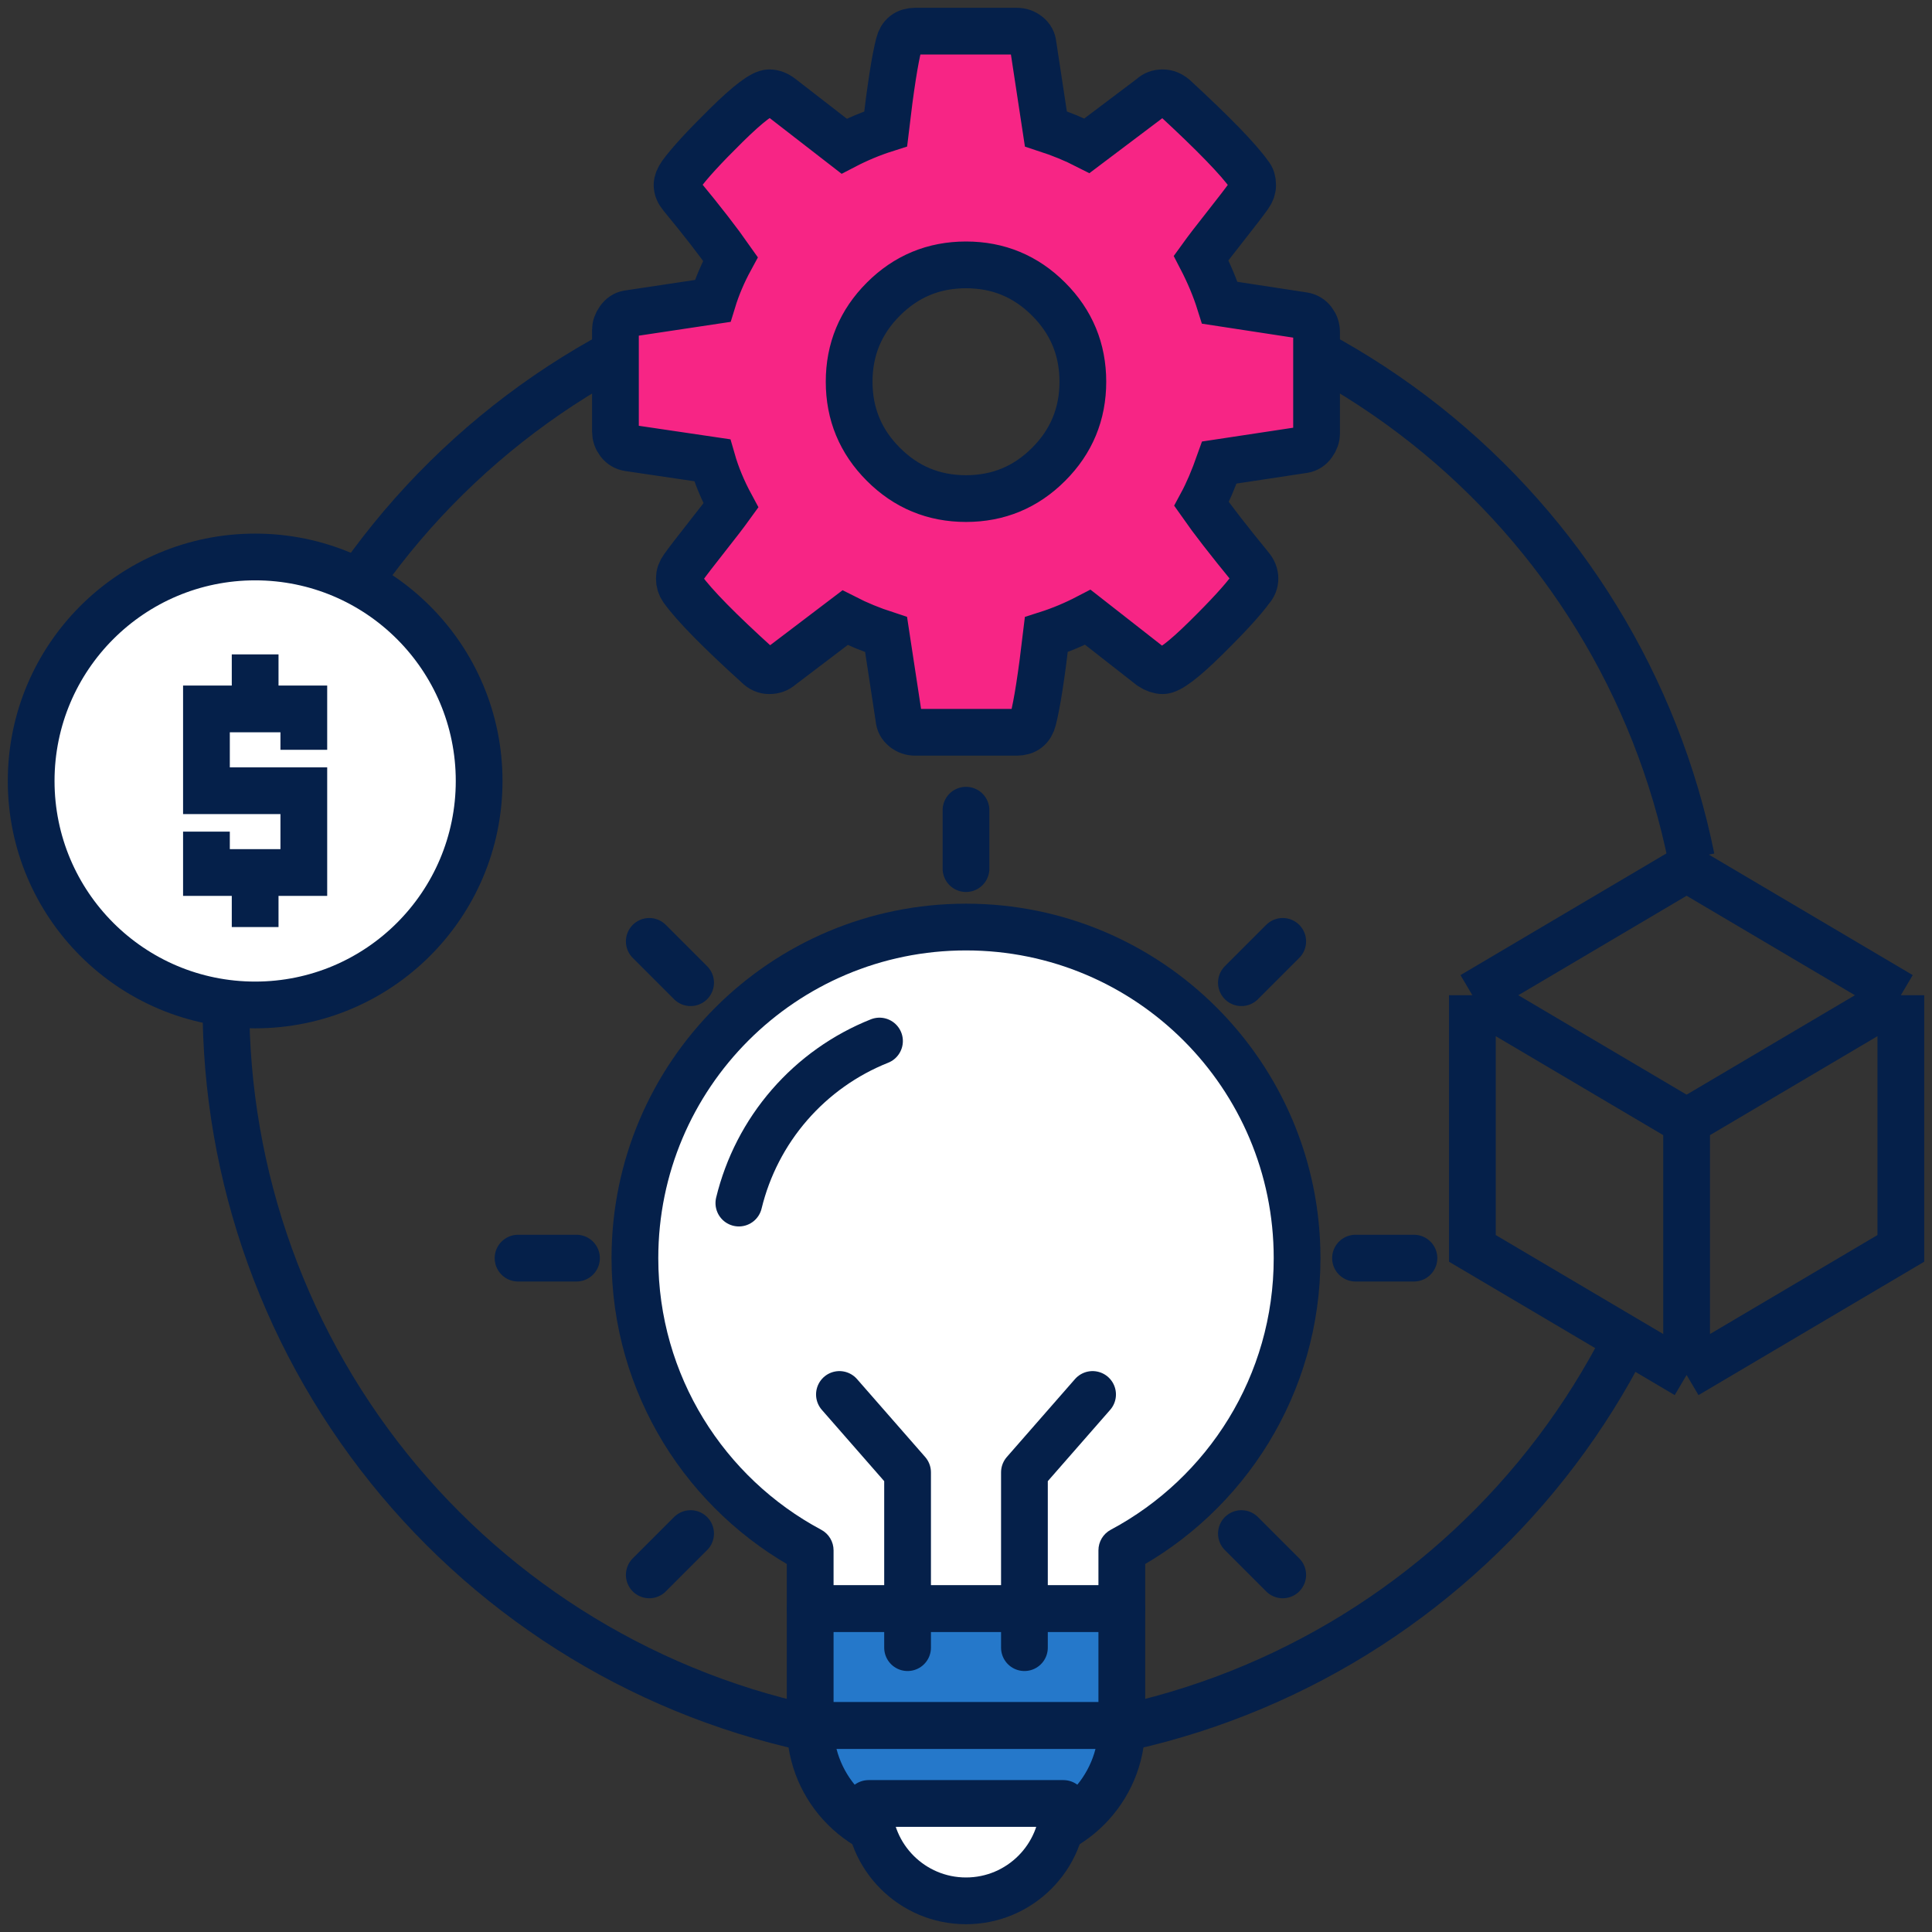 <?xml version="1.0" encoding="UTF-8"?> <svg xmlns="http://www.w3.org/2000/svg" width="62" height="62" viewBox="0 0 62 62" fill="none"><rect x="0" y="0" width="62" height="62" fill="#333333" stroke="none"/><path d="M52.167 43.021C49.622 48.023 45.388 51.962 40.216 54.139C35.043 56.317 29.267 56.592 23.911 54.917C18.555 53.242 13.965 49.724 10.955 44.988C7.945 40.251 6.71 34.602 7.468 29.041C8.226 23.481 10.929 18.368 15.097 14.611C19.265 10.853 24.629 8.692 30.238 8.512C35.847 8.332 41.339 10.144 45.739 13.627C50.14 17.11 53.165 22.039 54.278 27.539" stroke="#05204A" stroke-width="1.5"></path><path d="M61 31.938L54.125 27.875L47.25 31.938M61 31.938V40.062L54.125 44.125M61 31.938L54.125 36M54.125 44.125L47.25 40.062V31.938M54.125 44.125V36M47.25 31.938L54.125 36" stroke="#05204A" stroke-width="1.5"></path><path d="M34.75 12.25C34.75 11.215 34.384 10.331 33.651 9.599C32.919 8.866 32.035 8.5 31 8.5C29.965 8.5 29.081 8.866 28.349 9.599C27.616 10.331 27.25 11.215 27.25 12.25C27.25 13.285 27.616 14.169 28.349 14.901C29.081 15.634 29.965 16 31 16C32.035 16 32.919 15.634 33.651 14.901C34.384 14.169 34.75 13.285 34.75 12.25ZM42.25 10.653V13.905C42.25 14.023 42.211 14.135 42.133 14.242C42.055 14.35 41.957 14.413 41.84 14.433L39.13 14.843C38.944 15.37 38.754 15.815 38.559 16.176C38.9 16.664 39.423 17.338 40.126 18.197C40.224 18.314 40.273 18.436 40.273 18.564C40.273 18.69 40.228 18.803 40.141 18.9C39.877 19.262 39.394 19.789 38.69 20.482C37.987 21.176 37.528 21.523 37.313 21.523C37.196 21.523 37.069 21.479 36.933 21.391L34.911 19.809C34.481 20.033 34.037 20.219 33.578 20.365C33.422 21.693 33.28 22.602 33.153 23.09C33.085 23.363 32.909 23.5 32.626 23.5H29.374C29.237 23.5 29.118 23.459 29.015 23.375C28.913 23.293 28.856 23.188 28.847 23.061L28.436 20.365C27.958 20.209 27.519 20.028 27.118 19.823L25.053 21.391C24.955 21.479 24.833 21.523 24.686 21.523C24.55 21.523 24.428 21.469 24.32 21.361C23.09 20.248 22.284 19.428 21.903 18.9C21.835 18.803 21.801 18.69 21.801 18.564C21.801 18.446 21.84 18.334 21.918 18.227C22.064 18.021 22.314 17.697 22.665 17.252C23.017 16.808 23.28 16.464 23.456 16.22C23.192 15.731 22.992 15.248 22.855 14.77L20.175 14.374C20.048 14.354 19.945 14.293 19.867 14.191C19.789 14.088 19.75 13.974 19.75 13.847V10.595C19.75 10.477 19.789 10.365 19.867 10.258C19.945 10.15 20.038 10.087 20.145 10.067L22.87 9.657C23.007 9.208 23.197 8.759 23.441 8.31C23.051 7.753 22.528 7.079 21.874 6.288C21.776 6.171 21.727 6.054 21.727 5.937C21.727 5.839 21.771 5.727 21.859 5.6C22.113 5.248 22.594 4.723 23.302 4.025C24.01 3.327 24.472 2.978 24.686 2.978C24.814 2.978 24.94 3.026 25.067 3.124L27.089 4.691C27.519 4.467 27.963 4.281 28.422 4.135C28.578 2.807 28.72 1.898 28.847 1.41C28.915 1.137 29.091 1 29.374 1H32.626C32.763 1 32.882 1.042 32.985 1.125C33.087 1.208 33.144 1.312 33.153 1.439L33.563 4.135C34.042 4.291 34.481 4.472 34.882 4.677L36.962 3.109C37.05 3.021 37.167 2.978 37.313 2.978C37.44 2.978 37.562 3.026 37.68 3.124C38.94 4.286 39.745 5.116 40.097 5.614C40.165 5.692 40.199 5.8 40.199 5.937C40.199 6.054 40.16 6.166 40.082 6.273C39.935 6.479 39.687 6.803 39.335 7.248C38.983 7.692 38.72 8.036 38.544 8.28C38.798 8.769 38.998 9.247 39.145 9.716L41.825 10.126C41.952 10.146 42.055 10.207 42.133 10.309C42.211 10.412 42.25 10.526 42.25 10.653Z" fill="#F72585" stroke="#05204A" stroke-width="1.5"></path><path fill-rule="evenodd" clip-rule="evenodd" d="M36 49.752C39.347 47.964 41.625 44.435 41.625 40.375C41.625 34.507 36.868 29.75 31 29.75C25.132 29.75 20.375 34.507 20.375 40.375C20.375 44.435 22.653 47.964 26 49.752V51.625H36V49.752Z" fill="white"></path><path d="M36 49.752L35.647 49.091C35.402 49.221 35.25 49.476 35.25 49.752H36ZM26 49.752H26.75C26.75 49.476 26.598 49.221 26.353 49.091L26 49.752ZM26 51.625H25.25C25.25 52.039 25.586 52.375 26 52.375V51.625ZM36 51.625V52.375C36.414 52.375 36.75 52.039 36.75 51.625H36ZM40.875 40.375C40.875 44.148 38.76 47.428 35.647 49.091L36.353 50.414C39.935 48.5 42.375 44.723 42.375 40.375H40.875ZM31 30.5C36.454 30.5 40.875 34.921 40.875 40.375H42.375C42.375 34.093 37.282 29 31 29V30.5ZM21.125 40.375C21.125 34.921 25.546 30.5 31 30.5V29C24.718 29 19.625 34.093 19.625 40.375H21.125ZM26.353 49.091C23.241 47.428 21.125 44.148 21.125 40.375H19.625C19.625 44.723 22.065 48.5 25.647 50.414L26.353 49.091ZM26.75 51.625V49.752H25.25V51.625H26.75ZM36 50.875H26V52.375H36V50.875ZM35.25 49.752V51.625H36.75V49.752H35.25Z" fill="#05204A"></path><path d="M28.224 33.408C27.111 33.851 26.121 34.555 25.336 35.459C24.55 36.364 23.994 37.443 23.711 38.608" stroke="#05204A" stroke-width="1.5" stroke-linecap="round"></path><rect x="26" y="51.625" width="10" height="3.75" fill="#2578CA" stroke="#05204A" stroke-width="1.5" stroke-linejoin="round"></rect><path d="M26 55.375H36C36 57.446 34.321 59.125 32.25 59.125H29.75C27.679 59.125 26 57.446 26 55.375Z" fill="#2578CA" stroke="#05204A" stroke-width="1.5" stroke-linejoin="round"></path><path d="M27.875 57.875H34.125C34.125 59.601 32.726 61 31 61C29.274 61 27.875 59.601 27.875 57.875Z" fill="white" stroke="#05204A" stroke-width="1.5" stroke-linejoin="round"></path><path d="M32.875 52.875V47.25L35.062 44.75M29.125 52.875V47.25L26.938 44.75" stroke="#05204A" stroke-width="1.5" stroke-linecap="round" stroke-linejoin="round"></path><path d="M31 26L31 27.875" stroke="#05204A" stroke-width="1.5" stroke-linecap="round" stroke-linejoin="round"></path><path d="M41.164 30.21L39.838 31.536" stroke="#05204A" stroke-width="1.5" stroke-linecap="round" stroke-linejoin="round"></path><path d="M20.836 50.54L22.162 49.214" stroke="#05204A" stroke-width="1.5" stroke-linecap="round" stroke-linejoin="round"></path><path d="M41.164 50.54L39.838 49.214" stroke="#05204A" stroke-width="1.5" stroke-linecap="round" stroke-linejoin="round"></path><path d="M20.836 30.21L22.162 31.536" stroke="#05204A" stroke-width="1.5" stroke-linecap="round" stroke-linejoin="round"></path><path d="M45.375 40.375L43.5 40.375" stroke="#05204A" stroke-width="1.5" stroke-linecap="round" stroke-linejoin="round"></path><path d="M16.625 40.375L18.5 40.375" stroke="#05204A" stroke-width="1.5" stroke-linecap="round" stroke-linejoin="round"></path><circle cx="8.188" cy="25.062" r="7.188" fill="white" stroke="#05204A" stroke-width="1.5"></circle><path d="M6.625 26.688V28H8.188M9.75 24.062V22.75H8.188M8.188 28H9.75V25.375H6.625V22.75H8.188M8.188 28V29.75M8.188 22.75V21" stroke="#05204A" stroke-width="1.5"></path></svg> 